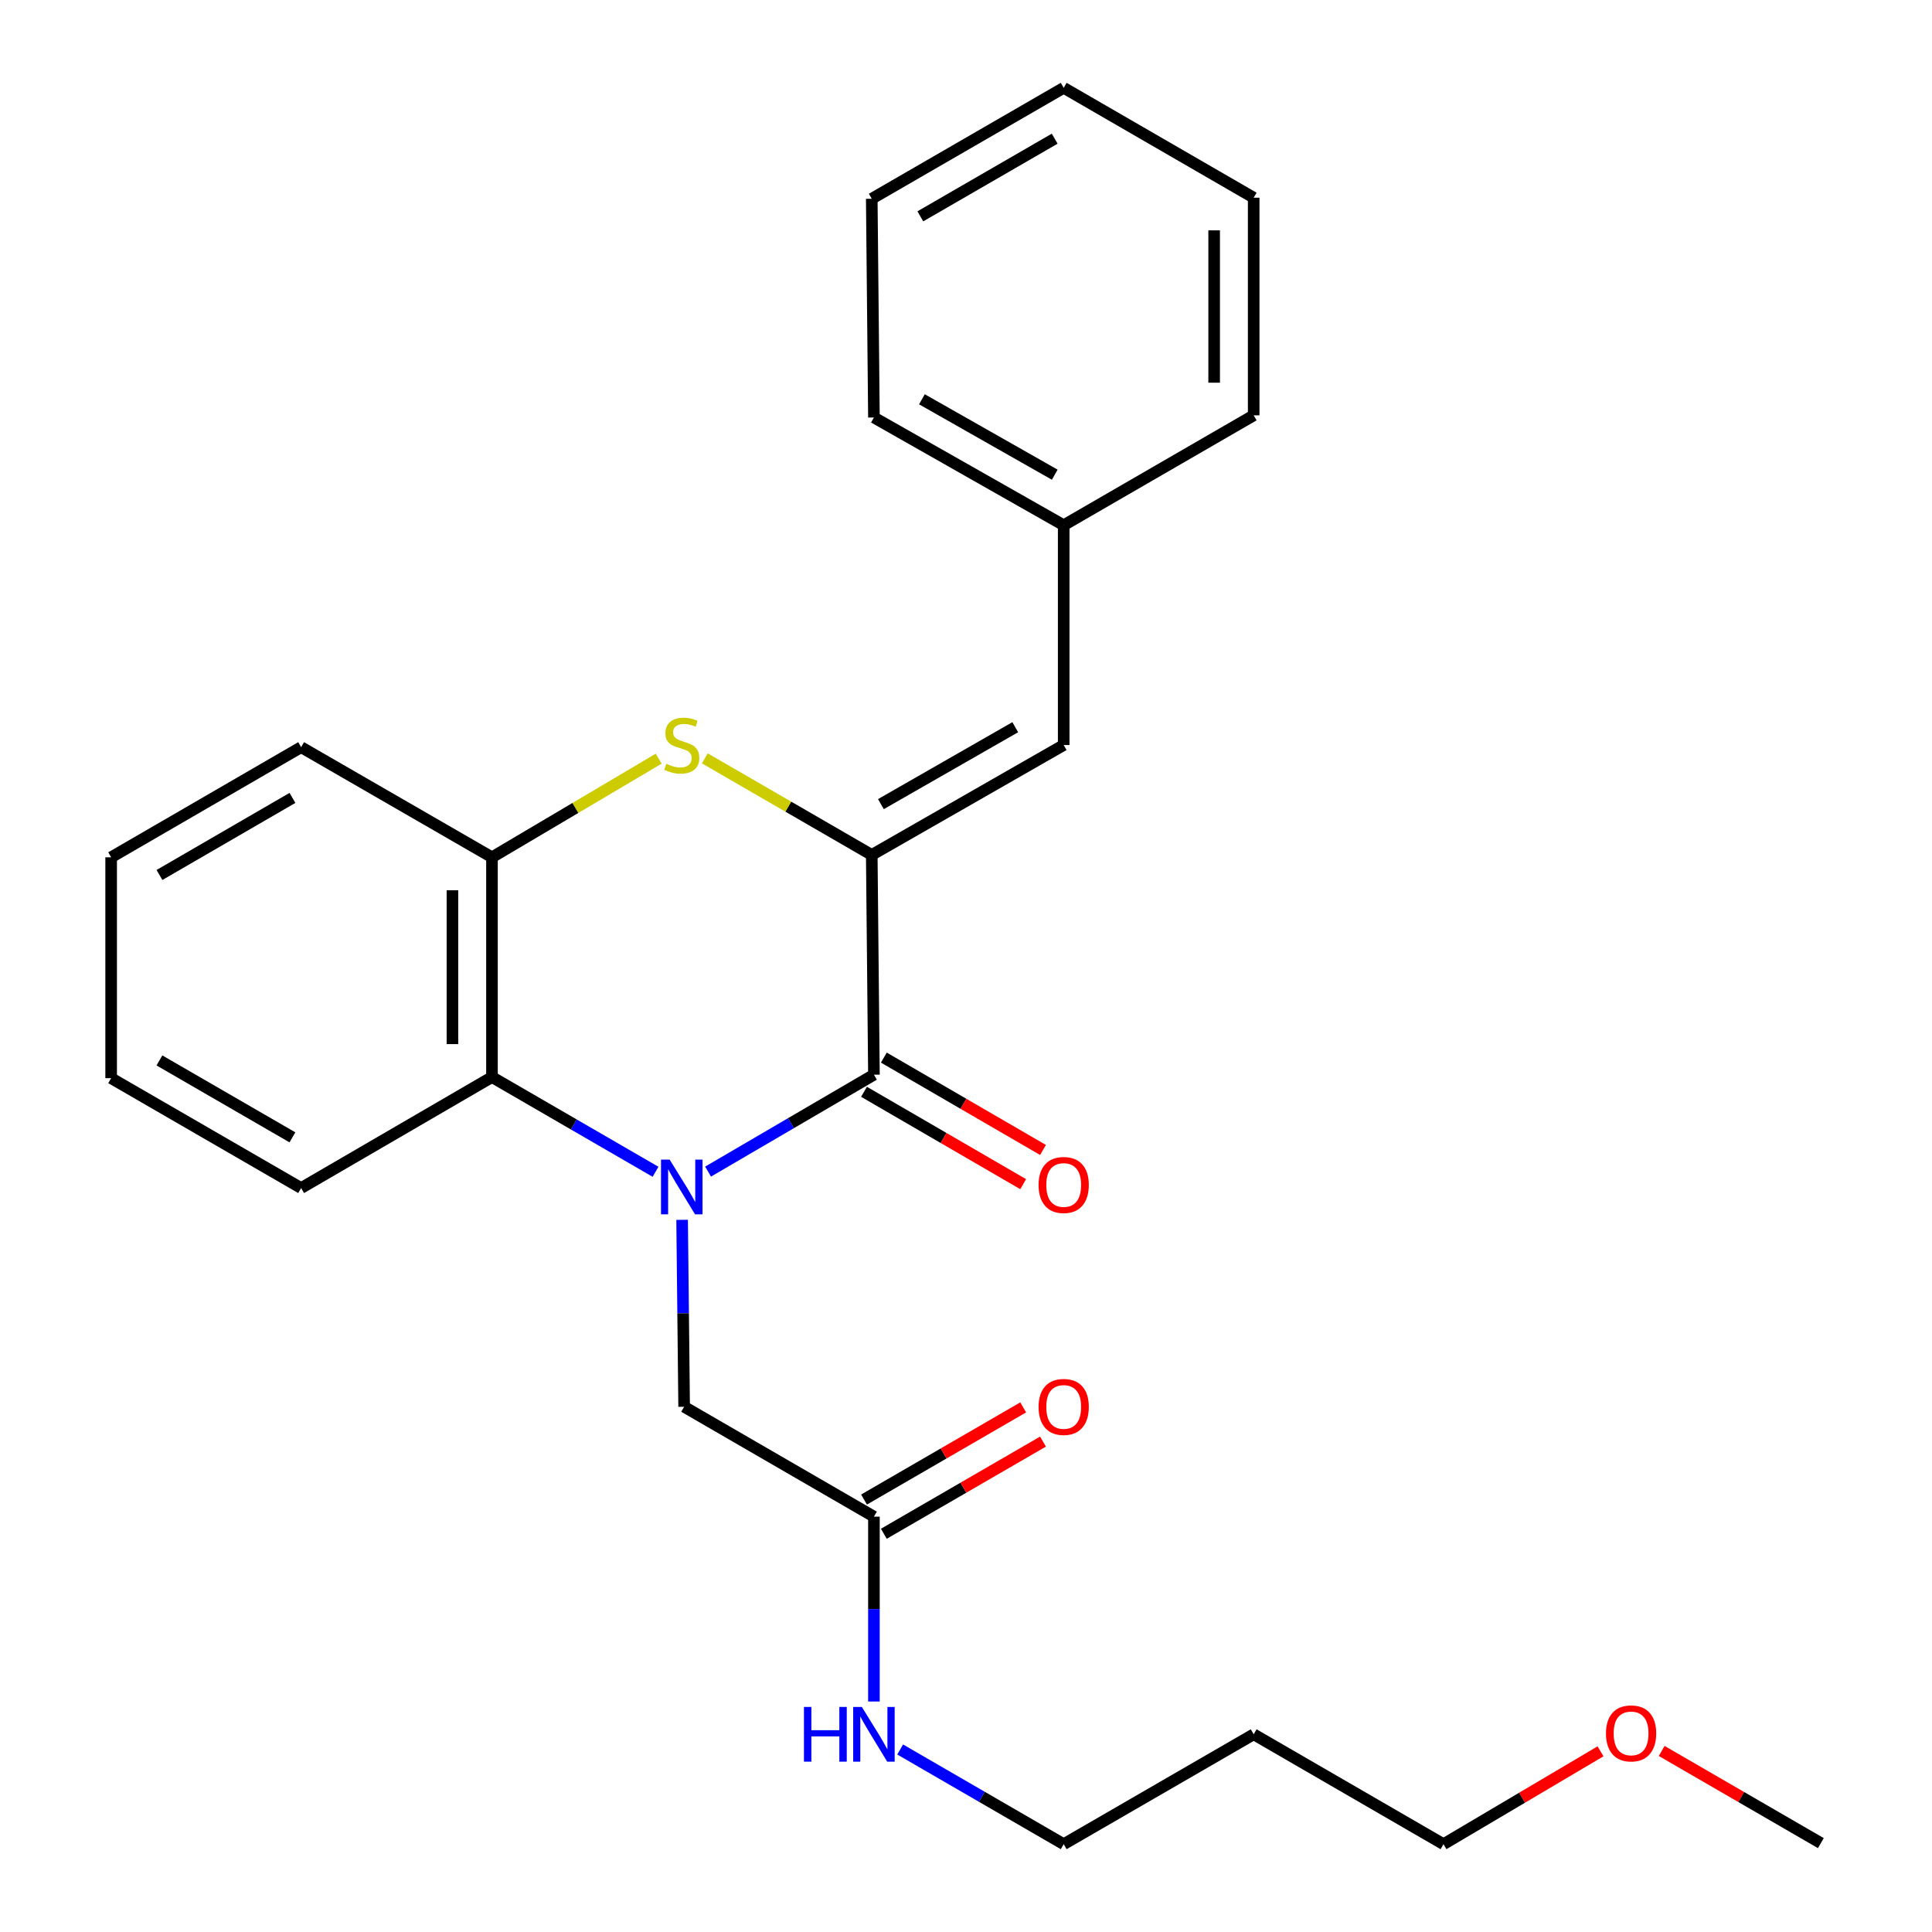 <?xml version='1.0' encoding='iso-8859-1'?>
<svg version='1.1' baseProfile='full'
              xmlns='http://www.w3.org/2000/svg'
                      xmlns:rdkit='http://www.rdkit.org/xml'
                      xmlns:xlink='http://www.w3.org/1999/xlink'
                  xml:space='preserve'
width='1000px' height='1000px' viewBox='0 0 1000 1000'>
<!-- END OF HEADER -->
<rect style='opacity:1.0;fill:#FFFFFF;stroke:none' width='1000' height='1000' x='0' y='0'> </rect>
<path class='bond-0' d='M 366.501,606.42 L 409.422,581.341' style='fill:none;fill-rule:evenodd;stroke:#0000FF;stroke-width:6px;stroke-linecap:butt;stroke-linejoin:miter;stroke-opacity:1' />
<path class='bond-0' d='M 409.422,581.341 L 452.343,556.263' style='fill:none;fill-rule:evenodd;stroke:#000000;stroke-width:6px;stroke-linecap:butt;stroke-linejoin:miter;stroke-opacity:1' />
<path class='bond-3' d='M 339.303,606.515 L 296.974,582.003' style='fill:none;fill-rule:evenodd;stroke:#0000FF;stroke-width:6px;stroke-linecap:butt;stroke-linejoin:miter;stroke-opacity:1' />
<path class='bond-3' d='M 296.974,582.003 L 254.646,557.49' style='fill:none;fill-rule:evenodd;stroke:#000000;stroke-width:6px;stroke-linecap:butt;stroke-linejoin:miter;stroke-opacity:1' />
<path class='bond-6' d='M 353.064,631.382 L 353.586,679.762' style='fill:none;fill-rule:evenodd;stroke:#0000FF;stroke-width:6px;stroke-linecap:butt;stroke-linejoin:miter;stroke-opacity:1' />
<path class='bond-6' d='M 353.586,679.762 L 354.108,728.142' style='fill:none;fill-rule:evenodd;stroke:#000000;stroke-width:6px;stroke-linecap:butt;stroke-linejoin:miter;stroke-opacity:1' />
<path class='bond-1' d='M 452.343,556.263 L 451.218,442.51' style='fill:none;fill-rule:evenodd;stroke:#000000;stroke-width:6px;stroke-linecap:butt;stroke-linejoin:miter;stroke-opacity:1' />
<path class='bond-8' d='M 447.208,565.112 L 488.4,589.017' style='fill:none;fill-rule:evenodd;stroke:#000000;stroke-width:6px;stroke-linecap:butt;stroke-linejoin:miter;stroke-opacity:1' />
<path class='bond-8' d='M 488.4,589.017 L 529.592,612.922' style='fill:none;fill-rule:evenodd;stroke:#FF0000;stroke-width:6px;stroke-linecap:butt;stroke-linejoin:miter;stroke-opacity:1' />
<path class='bond-8' d='M 457.479,547.413 L 498.671,571.318' style='fill:none;fill-rule:evenodd;stroke:#000000;stroke-width:6px;stroke-linecap:butt;stroke-linejoin:miter;stroke-opacity:1' />
<path class='bond-8' d='M 498.671,571.318 L 539.863,595.223' style='fill:none;fill-rule:evenodd;stroke:#FF0000;stroke-width:6px;stroke-linecap:butt;stroke-linejoin:miter;stroke-opacity:1' />
<path class='bond-5' d='M 451.218,442.51 L 550.567,385.622' style='fill:none;fill-rule:evenodd;stroke:#000000;stroke-width:6px;stroke-linecap:butt;stroke-linejoin:miter;stroke-opacity:1' />
<path class='bond-5' d='M 455.952,416.218 L 525.496,376.397' style='fill:none;fill-rule:evenodd;stroke:#000000;stroke-width:6px;stroke-linecap:butt;stroke-linejoin:miter;stroke-opacity:1' />
<path class='bond-26' d='M 451.218,442.51 L 408.009,417.514' style='fill:none;fill-rule:evenodd;stroke:#000000;stroke-width:6px;stroke-linecap:butt;stroke-linejoin:miter;stroke-opacity:1' />
<path class='bond-26' d='M 408.009,417.514 L 364.801,392.518' style='fill:none;fill-rule:evenodd;stroke:#CCCC00;stroke-width:6px;stroke-linecap:butt;stroke-linejoin:miter;stroke-opacity:1' />
<path class='bond-2' d='M 340.947,392.682 L 297.796,418.21' style='fill:none;fill-rule:evenodd;stroke:#CCCC00;stroke-width:6px;stroke-linecap:butt;stroke-linejoin:miter;stroke-opacity:1' />
<path class='bond-2' d='M 297.796,418.21 L 254.646,443.737' style='fill:none;fill-rule:evenodd;stroke:#000000;stroke-width:6px;stroke-linecap:butt;stroke-linejoin:miter;stroke-opacity:1' />
<path class='bond-4' d='M 254.646,557.49 L 254.646,443.737' style='fill:none;fill-rule:evenodd;stroke:#000000;stroke-width:6px;stroke-linecap:butt;stroke-linejoin:miter;stroke-opacity:1' />
<path class='bond-4' d='M 234.182,540.427 L 234.182,460.8' style='fill:none;fill-rule:evenodd;stroke:#000000;stroke-width:6px;stroke-linecap:butt;stroke-linejoin:miter;stroke-opacity:1' />
<path class='bond-12' d='M 254.646,557.49 L 155.865,614.935' style='fill:none;fill-rule:evenodd;stroke:#000000;stroke-width:6px;stroke-linecap:butt;stroke-linejoin:miter;stroke-opacity:1' />
<path class='bond-14' d='M 254.646,443.737 L 155.865,386.736' style='fill:none;fill-rule:evenodd;stroke:#000000;stroke-width:6px;stroke-linecap:butt;stroke-linejoin:miter;stroke-opacity:1' />
<path class='bond-11' d='M 550.567,385.622 L 550.567,271.858' style='fill:none;fill-rule:evenodd;stroke:#000000;stroke-width:6px;stroke-linecap:butt;stroke-linejoin:miter;stroke-opacity:1' />
<path class='bond-7' d='M 354.108,728.142 L 452.343,785.019' style='fill:none;fill-rule:evenodd;stroke:#000000;stroke-width:6px;stroke-linecap:butt;stroke-linejoin:miter;stroke-opacity:1' />
<path class='bond-9' d='M 457.47,793.873 L 498.663,770.02' style='fill:none;fill-rule:evenodd;stroke:#000000;stroke-width:6px;stroke-linecap:butt;stroke-linejoin:miter;stroke-opacity:1' />
<path class='bond-9' d='M 498.663,770.02 L 539.856,746.167' style='fill:none;fill-rule:evenodd;stroke:#FF0000;stroke-width:6px;stroke-linecap:butt;stroke-linejoin:miter;stroke-opacity:1' />
<path class='bond-9' d='M 447.216,776.165 L 488.409,752.312' style='fill:none;fill-rule:evenodd;stroke:#000000;stroke-width:6px;stroke-linecap:butt;stroke-linejoin:miter;stroke-opacity:1' />
<path class='bond-9' d='M 488.409,752.312 L 529.602,728.459' style='fill:none;fill-rule:evenodd;stroke:#FF0000;stroke-width:6px;stroke-linecap:butt;stroke-linejoin:miter;stroke-opacity:1' />
<path class='bond-10' d='M 452.343,785.019 L 452.343,832.856' style='fill:none;fill-rule:evenodd;stroke:#000000;stroke-width:6px;stroke-linecap:butt;stroke-linejoin:miter;stroke-opacity:1' />
<path class='bond-10' d='M 452.343,832.856 L 452.343,880.693' style='fill:none;fill-rule:evenodd;stroke:#0000FF;stroke-width:6px;stroke-linecap:butt;stroke-linejoin:miter;stroke-opacity:1' />
<path class='bond-16' d='M 465.921,905.531 L 508.244,930.038' style='fill:none;fill-rule:evenodd;stroke:#0000FF;stroke-width:6px;stroke-linecap:butt;stroke-linejoin:miter;stroke-opacity:1' />
<path class='bond-16' d='M 508.244,930.038 L 550.567,954.545' style='fill:none;fill-rule:evenodd;stroke:#000000;stroke-width:6px;stroke-linecap:butt;stroke-linejoin:miter;stroke-opacity:1' />
<path class='bond-18' d='M 550.567,271.858 L 452.343,216.095' style='fill:none;fill-rule:evenodd;stroke:#000000;stroke-width:6px;stroke-linecap:butt;stroke-linejoin:miter;stroke-opacity:1' />
<path class='bond-18' d='M 545.936,245.698 L 477.18,206.664' style='fill:none;fill-rule:evenodd;stroke:#000000;stroke-width:6px;stroke-linecap:butt;stroke-linejoin:miter;stroke-opacity:1' />
<path class='bond-19' d='M 550.567,271.858 L 648.904,214.981' style='fill:none;fill-rule:evenodd;stroke:#000000;stroke-width:6px;stroke-linecap:butt;stroke-linejoin:miter;stroke-opacity:1' />
<path class='bond-21' d='M 155.865,614.935 L 57.528,558.059' style='fill:none;fill-rule:evenodd;stroke:#000000;stroke-width:6px;stroke-linecap:butt;stroke-linejoin:miter;stroke-opacity:1' />
<path class='bond-21' d='M 151.36,588.69 L 82.524,548.876' style='fill:none;fill-rule:evenodd;stroke:#000000;stroke-width:6px;stroke-linecap:butt;stroke-linejoin:miter;stroke-opacity:1' />
<path class='bond-13' d='M 648.904,897.669 L 550.567,954.545' style='fill:none;fill-rule:evenodd;stroke:#000000;stroke-width:6px;stroke-linecap:butt;stroke-linejoin:miter;stroke-opacity:1' />
<path class='bond-17' d='M 648.904,897.669 L 747.15,954.545' style='fill:none;fill-rule:evenodd;stroke:#000000;stroke-width:6px;stroke-linecap:butt;stroke-linejoin:miter;stroke-opacity:1' />
<path class='bond-27' d='M 155.865,386.736 L 57.528,443.737' style='fill:none;fill-rule:evenodd;stroke:#000000;stroke-width:6px;stroke-linecap:butt;stroke-linejoin:miter;stroke-opacity:1' />
<path class='bond-27' d='M 151.377,412.99 L 82.541,452.891' style='fill:none;fill-rule:evenodd;stroke:#000000;stroke-width:6px;stroke-linecap:butt;stroke-linejoin:miter;stroke-opacity:1' />
<path class='bond-15' d='M 828.428,906.479 L 787.789,930.512' style='fill:none;fill-rule:evenodd;stroke:#FF0000;stroke-width:6px;stroke-linecap:butt;stroke-linejoin:miter;stroke-opacity:1' />
<path class='bond-15' d='M 787.789,930.512 L 747.15,954.545' style='fill:none;fill-rule:evenodd;stroke:#000000;stroke-width:6px;stroke-linecap:butt;stroke-linejoin:miter;stroke-opacity:1' />
<path class='bond-20' d='M 860.086,906.294 L 901.279,930.147' style='fill:none;fill-rule:evenodd;stroke:#FF0000;stroke-width:6px;stroke-linecap:butt;stroke-linejoin:miter;stroke-opacity:1' />
<path class='bond-20' d='M 901.279,930.147 L 942.472,954' style='fill:none;fill-rule:evenodd;stroke:#000000;stroke-width:6px;stroke-linecap:butt;stroke-linejoin:miter;stroke-opacity:1' />
<path class='bond-24' d='M 452.343,216.095 L 451.218,102.877' style='fill:none;fill-rule:evenodd;stroke:#000000;stroke-width:6px;stroke-linecap:butt;stroke-linejoin:miter;stroke-opacity:1' />
<path class='bond-23' d='M 648.904,214.981 L 648.904,102.331' style='fill:none;fill-rule:evenodd;stroke:#000000;stroke-width:6px;stroke-linecap:butt;stroke-linejoin:miter;stroke-opacity:1' />
<path class='bond-23' d='M 628.441,198.084 L 628.441,119.229' style='fill:none;fill-rule:evenodd;stroke:#000000;stroke-width:6px;stroke-linecap:butt;stroke-linejoin:miter;stroke-opacity:1' />
<path class='bond-22' d='M 57.528,558.059 L 57.528,443.737' style='fill:none;fill-rule:evenodd;stroke:#000000;stroke-width:6px;stroke-linecap:butt;stroke-linejoin:miter;stroke-opacity:1' />
<path class='bond-25' d='M 648.904,102.331 L 550.567,45.455' style='fill:none;fill-rule:evenodd;stroke:#000000;stroke-width:6px;stroke-linecap:butt;stroke-linejoin:miter;stroke-opacity:1' />
<path class='bond-28' d='M 451.218,102.877 L 550.567,45.455' style='fill:none;fill-rule:evenodd;stroke:#000000;stroke-width:6px;stroke-linecap:butt;stroke-linejoin:miter;stroke-opacity:1' />
<path class='bond-28' d='M 476.36,111.98 L 545.905,71.785' style='fill:none;fill-rule:evenodd;stroke:#000000;stroke-width:6px;stroke-linecap:butt;stroke-linejoin:miter;stroke-opacity:1' />
<path  class='atom-0' d='M 346.621 600.218
L 355.901 615.218
Q 356.821 616.698, 358.301 619.378
Q 359.781 622.058, 359.861 622.218
L 359.861 600.218
L 363.621 600.218
L 363.621 628.538
L 359.741 628.538
L 349.781 612.138
Q 348.621 610.218, 347.381 608.018
Q 346.181 605.818, 345.821 605.138
L 345.821 628.538
L 342.141 628.538
L 342.141 600.218
L 346.621 600.218
' fill='#0000FF'/>
<path  class='atom-3' d='M 344.881 395.342
Q 345.201 395.462, 346.521 396.022
Q 347.841 396.582, 349.281 396.942
Q 350.761 397.262, 352.201 397.262
Q 354.881 397.262, 356.441 395.982
Q 358.001 394.662, 358.001 392.382
Q 358.001 390.822, 357.201 389.862
Q 356.441 388.902, 355.241 388.382
Q 354.041 387.862, 352.041 387.262
Q 349.521 386.502, 348.001 385.782
Q 346.521 385.062, 345.441 383.542
Q 344.401 382.022, 344.401 379.462
Q 344.401 375.902, 346.801 373.702
Q 349.241 371.502, 354.041 371.502
Q 357.321 371.502, 361.041 373.062
L 360.121 376.142
Q 356.721 374.742, 354.161 374.742
Q 351.401 374.742, 349.881 375.902
Q 348.361 377.022, 348.401 378.982
Q 348.401 380.502, 349.161 381.422
Q 349.961 382.342, 351.081 382.862
Q 352.241 383.382, 354.161 383.982
Q 356.721 384.782, 358.241 385.582
Q 359.761 386.382, 360.841 388.022
Q 361.961 389.622, 361.961 392.382
Q 361.961 396.302, 359.321 398.422
Q 356.721 400.502, 352.361 400.502
Q 349.841 400.502, 347.921 399.942
Q 346.041 399.422, 343.801 398.502
L 344.881 395.342
' fill='#CCCC00'/>
<path  class='atom-9' d='M 537.567 613.344
Q 537.567 606.544, 540.927 602.744
Q 544.287 598.944, 550.567 598.944
Q 556.847 598.944, 560.207 602.744
Q 563.567 606.544, 563.567 613.344
Q 563.567 620.224, 560.167 624.144
Q 556.767 628.024, 550.567 628.024
Q 544.327 628.024, 540.927 624.144
Q 537.567 620.264, 537.567 613.344
M 550.567 624.824
Q 554.887 624.824, 557.207 621.944
Q 559.567 619.024, 559.567 613.344
Q 559.567 607.784, 557.207 604.984
Q 554.887 602.144, 550.567 602.144
Q 546.247 602.144, 543.887 604.944
Q 541.567 607.744, 541.567 613.344
Q 541.567 619.064, 543.887 621.944
Q 546.247 624.824, 550.567 624.824
' fill='#FF0000'/>
<path  class='atom-10' d='M 537.567 728.222
Q 537.567 721.422, 540.927 717.622
Q 544.287 713.822, 550.567 713.822
Q 556.847 713.822, 560.207 717.622
Q 563.567 721.422, 563.567 728.222
Q 563.567 735.102, 560.167 739.022
Q 556.767 742.902, 550.567 742.902
Q 544.327 742.902, 540.927 739.022
Q 537.567 735.142, 537.567 728.222
M 550.567 739.702
Q 554.887 739.702, 557.207 736.822
Q 559.567 733.902, 559.567 728.222
Q 559.567 722.662, 557.207 719.862
Q 554.887 717.022, 550.567 717.022
Q 546.247 717.022, 543.887 719.822
Q 541.567 722.622, 541.567 728.222
Q 541.567 733.942, 543.887 736.822
Q 546.247 739.702, 550.567 739.702
' fill='#FF0000'/>
<path  class='atom-11' d='M 416.123 883.509
L 419.963 883.509
L 419.963 895.549
L 434.443 895.549
L 434.443 883.509
L 438.283 883.509
L 438.283 911.829
L 434.443 911.829
L 434.443 898.749
L 419.963 898.749
L 419.963 911.829
L 416.123 911.829
L 416.123 883.509
' fill='#0000FF'/>
<path  class='atom-11' d='M 446.083 883.509
L 455.363 898.509
Q 456.283 899.989, 457.763 902.669
Q 459.243 905.349, 459.323 905.509
L 459.323 883.509
L 463.083 883.509
L 463.083 911.829
L 459.203 911.829
L 449.243 895.429
Q 448.083 893.509, 446.843 891.309
Q 445.643 889.109, 445.283 888.429
L 445.283 911.829
L 441.603 911.829
L 441.603 883.509
L 446.083 883.509
' fill='#0000FF'/>
<path  class='atom-16' d='M 831.249 897.203
Q 831.249 890.403, 834.609 886.603
Q 837.969 882.803, 844.249 882.803
Q 850.529 882.803, 853.889 886.603
Q 857.249 890.403, 857.249 897.203
Q 857.249 904.083, 853.849 908.003
Q 850.449 911.883, 844.249 911.883
Q 838.009 911.883, 834.609 908.003
Q 831.249 904.123, 831.249 897.203
M 844.249 908.683
Q 848.569 908.683, 850.889 905.803
Q 853.249 902.883, 853.249 897.203
Q 853.249 891.643, 850.889 888.843
Q 848.569 886.003, 844.249 886.003
Q 839.929 886.003, 837.569 888.803
Q 835.249 891.603, 835.249 897.203
Q 835.249 902.923, 837.569 905.803
Q 839.929 908.683, 844.249 908.683
' fill='#FF0000'/>
</svg>
